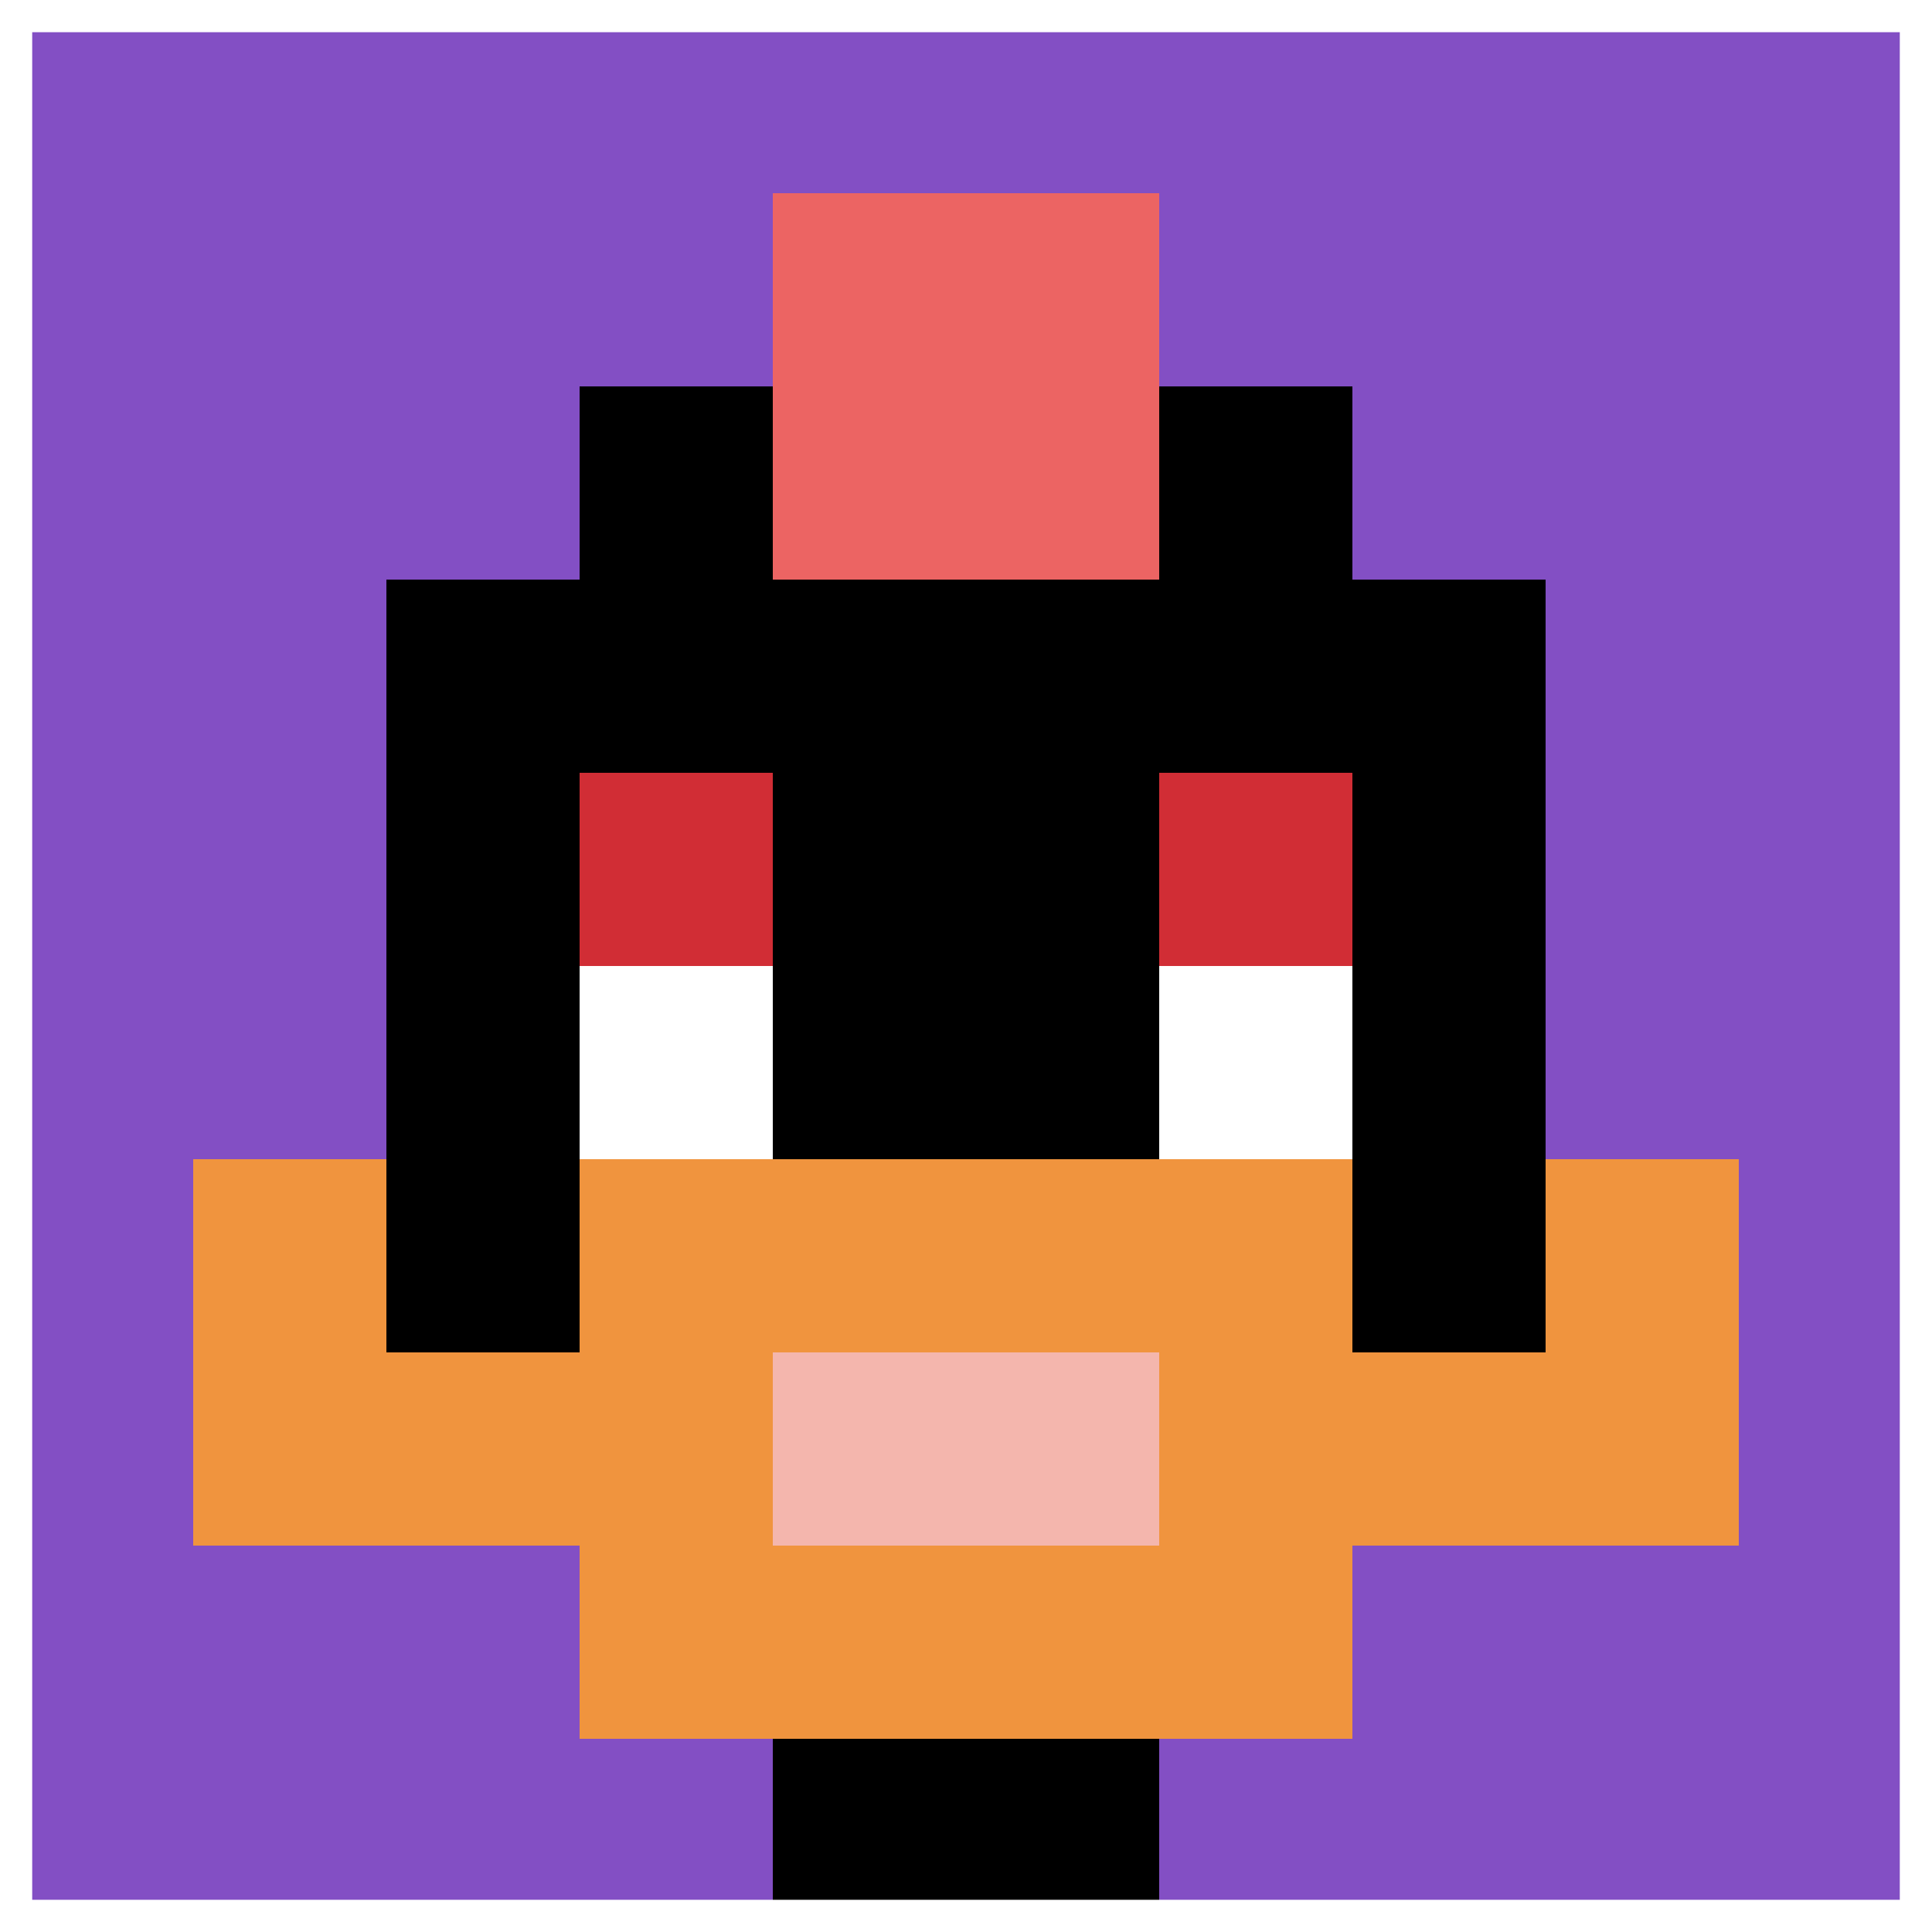 <svg xmlns="http://www.w3.org/2000/svg" version="1.1" width="710" height="710"><title>'goose-pfp-74032' by Dmitri Cherniak</title><desc>seed=74032
backgroundColor=#ffffff
padding=100
innerPadding=0
timeout=500
dimension=1
border=true
Save=function(){return n.handleSave()}
frame=203

Rendered at Sun Sep 15 2024 20:18:28 GMT+0800 (中国标准时间)
Generated in &lt;1ms
</desc><defs></defs><rect width="100%" height="100%" fill="#ffffff"></rect><g><g id="0-0"><rect x="0" y="0" height="710" width="710" fill="#834FC4"></rect><g><rect id="0-0-3-2-4-7" x="213" y="142" width="284" height="497" fill="#000000"></rect><rect id="0-0-2-3-6-5" x="142" y="213" width="426" height="355" fill="#000000"></rect><rect id="0-0-4-8-2-2" x="284" y="568" width="142" height="142" fill="#000000"></rect><rect id="0-0-1-7-8-1" x="71" y="497" width="568" height="71" fill="#F0943E"></rect><rect id="0-0-3-6-4-3" x="213" y="426" width="284" height="213" fill="#F0943E"></rect><rect id="0-0-4-7-2-1" x="284" y="497" width="142" height="71" fill="#F4B6AD"></rect><rect id="0-0-1-6-1-2" x="71" y="426" width="71" height="142" fill="#F0943E"></rect><rect id="0-0-8-6-1-2" x="568" y="426" width="71" height="142" fill="#F0943E"></rect><rect id="0-0-3-4-1-1" x="213" y="284" width="71" height="71" fill="#D12D35"></rect><rect id="0-0-6-4-1-1" x="426" y="284" width="71" height="71" fill="#D12D35"></rect><rect id="0-0-3-5-1-1" x="213" y="355" width="71" height="71" fill="#ffffff"></rect><rect id="0-0-6-5-1-1" x="426" y="355" width="71" height="71" fill="#ffffff"></rect><rect id="0-0-4-1-2-2" x="284" y="71" width="142" height="142" fill="#EC6463"></rect></g><rect x="0" y="0" stroke="white" stroke-width="23.667" height="710" width="710" fill="none"></rect></g></g></svg>